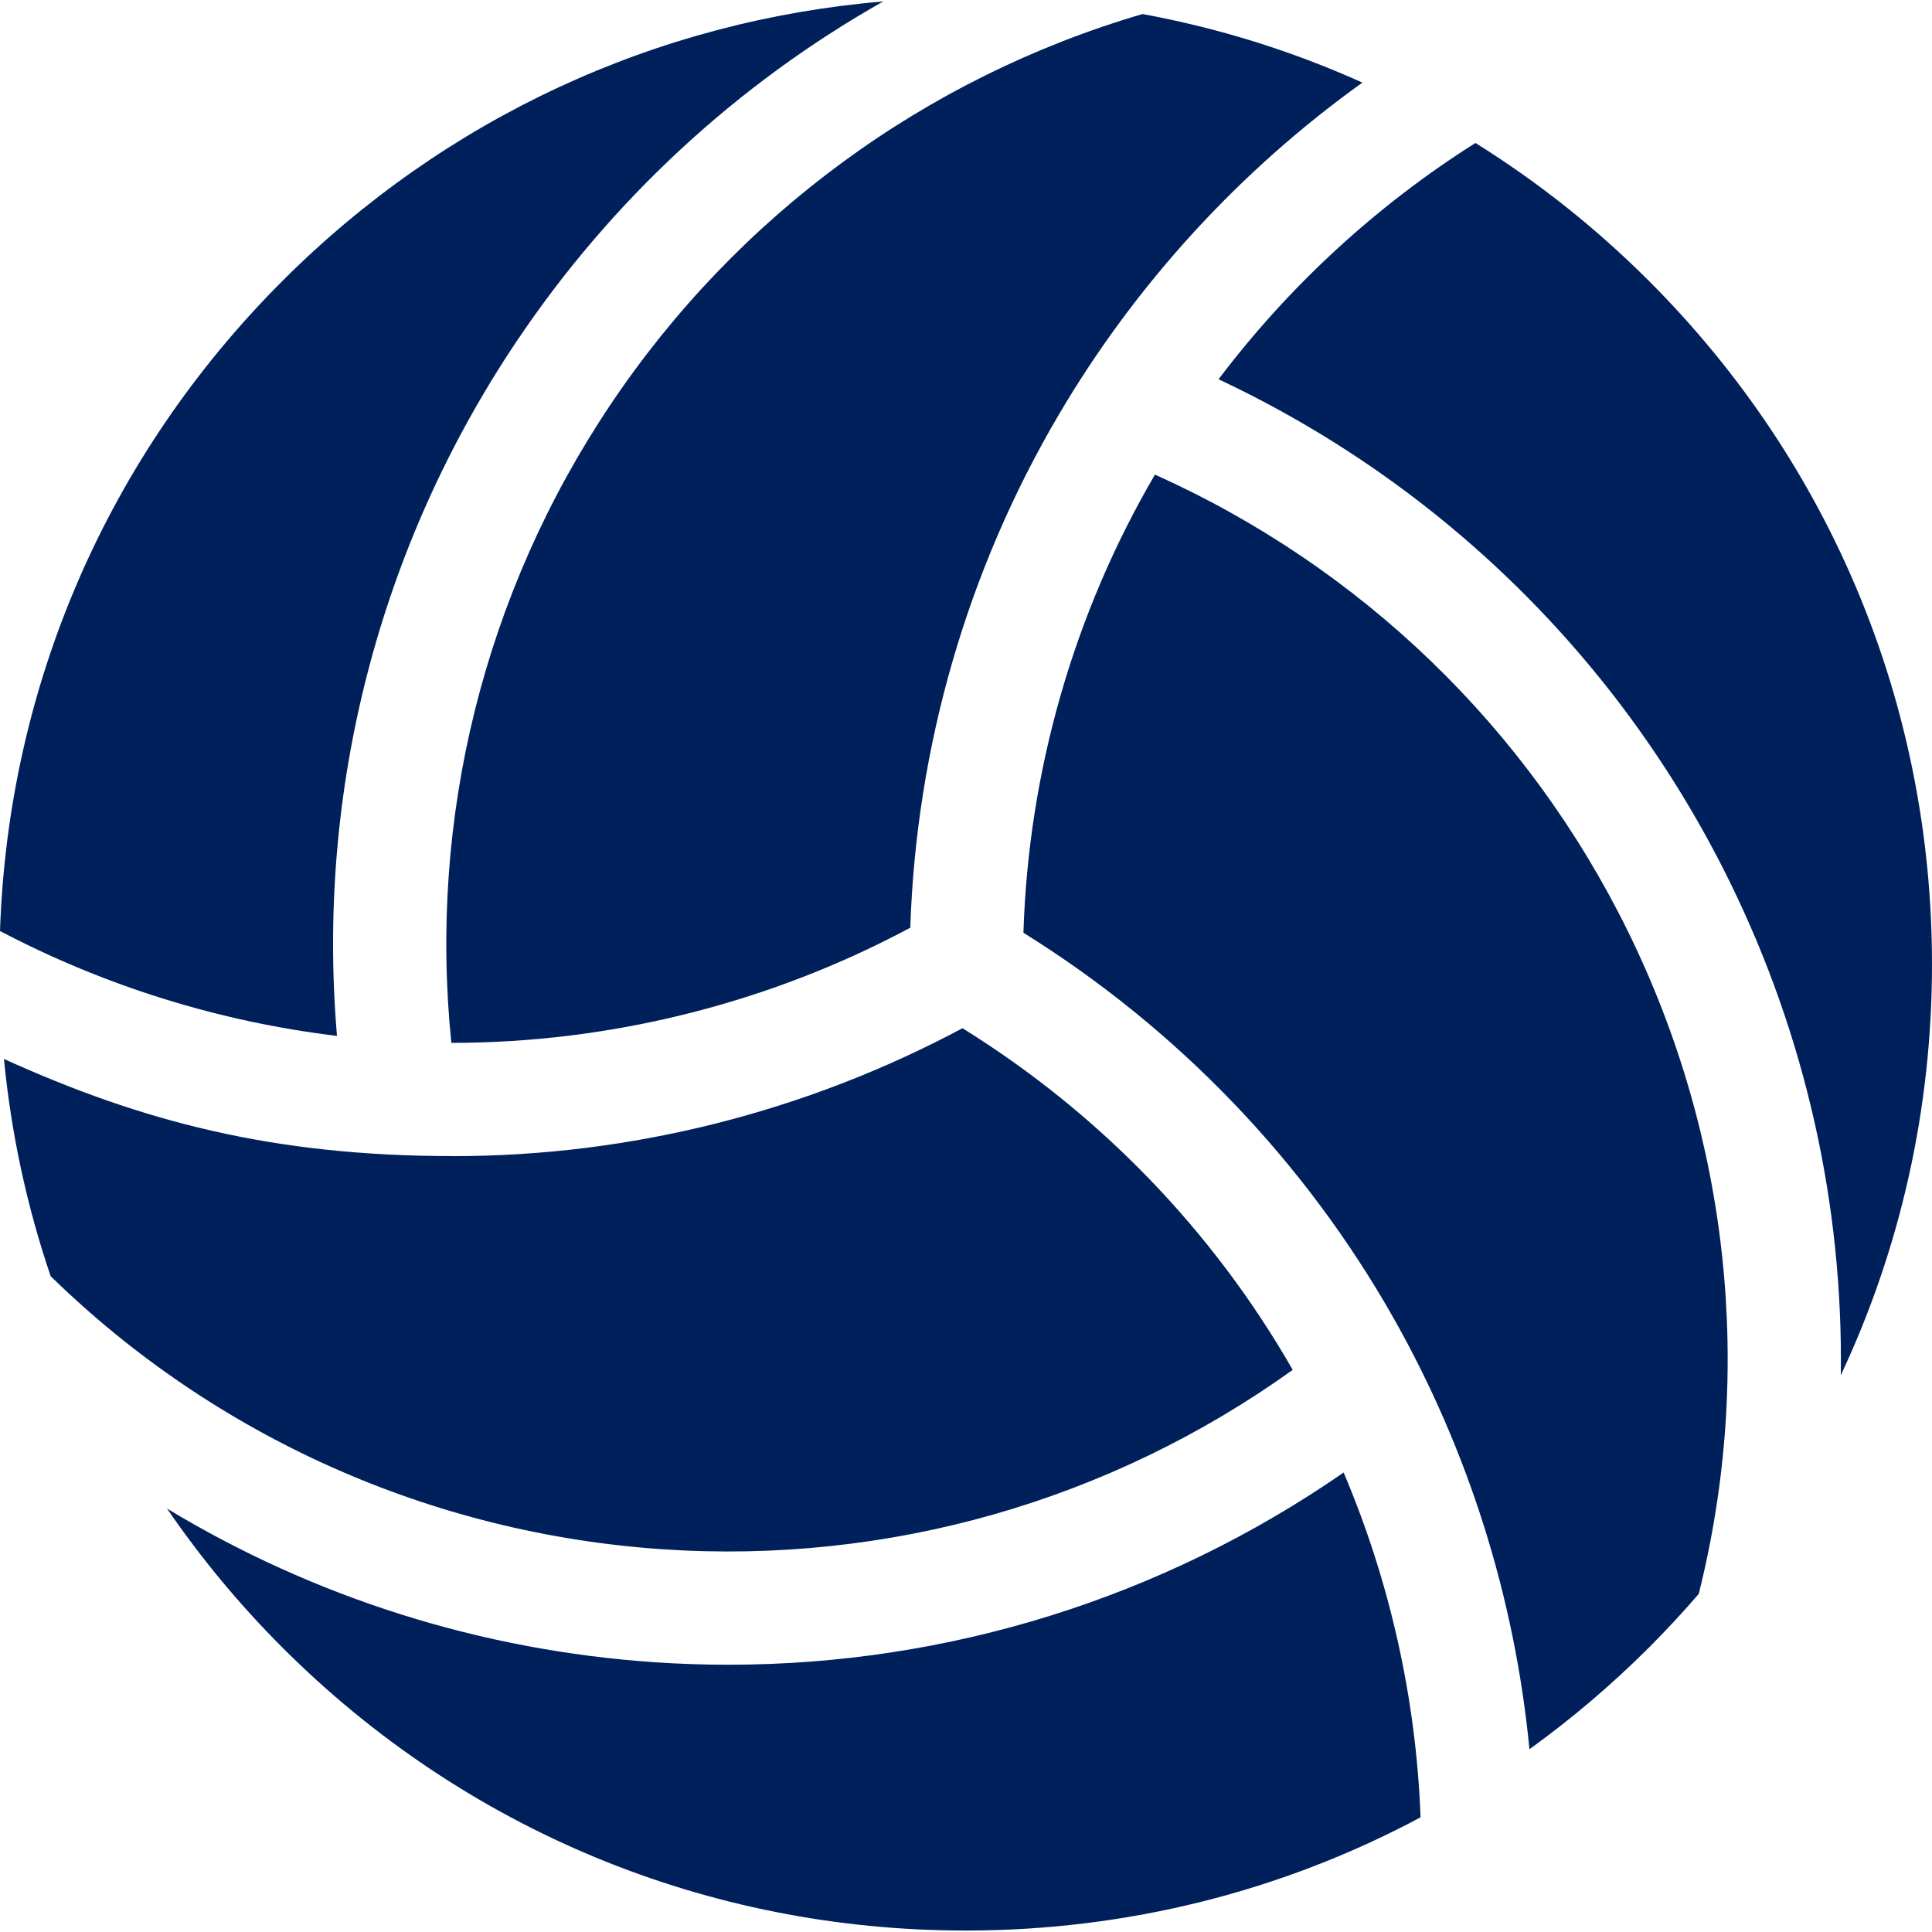 <?xml version="1.0" encoding="UTF-8"?> <svg xmlns="http://www.w3.org/2000/svg" width="125" height="125" viewBox="0 0 125 125" fill="none"><g clip-path="url(#clip0_47340_4794)"><path d="M86.933 95.272C75.215 103.38 61.358 107.708 47.123 107.708C45.554 107.708 43.982 107.655 42.407 107.55C31.115 106.791 20.303 103.348 10.807 97.605C12.989 100.793 15.48 103.804 18.271 106.595C30.079 118.403 45.779 124.906 62.479 124.906C72.915 124.906 82.96 122.367 91.91 117.58C91.624 109.903 89.929 102.328 86.933 95.272Z" fill="#00205C"></path><path d="M73.921 0.908C59.877 5.02 47.71 13.933 39.496 26.184C31.327 38.367 27.715 52.933 29.202 67.474C39.498 67.474 49.781 64.907 58.895 60.021C59.28 48.312 62.585 36.877 68.512 26.815C73.49 18.365 80.203 11.04 88.146 5.344C83.617 3.303 78.847 1.814 73.921 0.908Z" fill="#00205C"></path><path d="M105.33 60.265C98.864 47.1 88.058 36.691 74.724 30.707C69.469 39.696 66.544 49.9 66.215 60.349C76.163 66.537 84.413 75.117 90.163 85.281C95.018 93.862 98.01 103.394 98.955 113.175C101.679 111.21 104.266 109.015 106.688 106.594C107.81 105.472 108.883 104.315 109.908 103.125C113.501 88.786 111.895 73.631 105.33 60.265Z" fill="#00205C"></path><path d="M21.803 67.023C20.456 51.183 24.511 35.378 33.411 22.104C39.566 12.925 47.712 5.425 57.144 0.094C42.457 1.327 28.813 7.636 18.271 18.178C6.971 29.478 0.534 44.343 0 60.236C6.794 63.806 14.199 66.107 21.803 67.023Z" fill="#00205C"></path><path d="M62.271 66.525C52.116 71.951 40.78 74.802 29.309 74.802V74.799C17.675 74.799 9.17 72.555 0.255 68.514C0.721 73.341 1.741 78.049 3.277 82.568C13.925 92.973 27.94 99.235 42.898 100.239C57.463 101.218 71.819 97.108 83.638 88.631C78.483 79.622 71.127 72.018 62.271 66.525Z" fill="#00205C"></path><path d="M78.84 24.539C93.218 31.294 104.867 42.702 111.907 57.036C116.837 67.073 119.259 78.014 119.099 88.977C122.962 80.764 125 71.732 125 62.387C125 45.687 118.497 29.987 106.688 18.178C103.252 14.742 99.484 11.758 95.46 9.25C89.045 13.305 83.407 18.498 78.84 24.539Z" fill="#00205C"></path></g><defs><clipPath id="clip0_47340_4794"><rect width="125" height="125" fill="white"></rect></clipPath></defs></svg> 